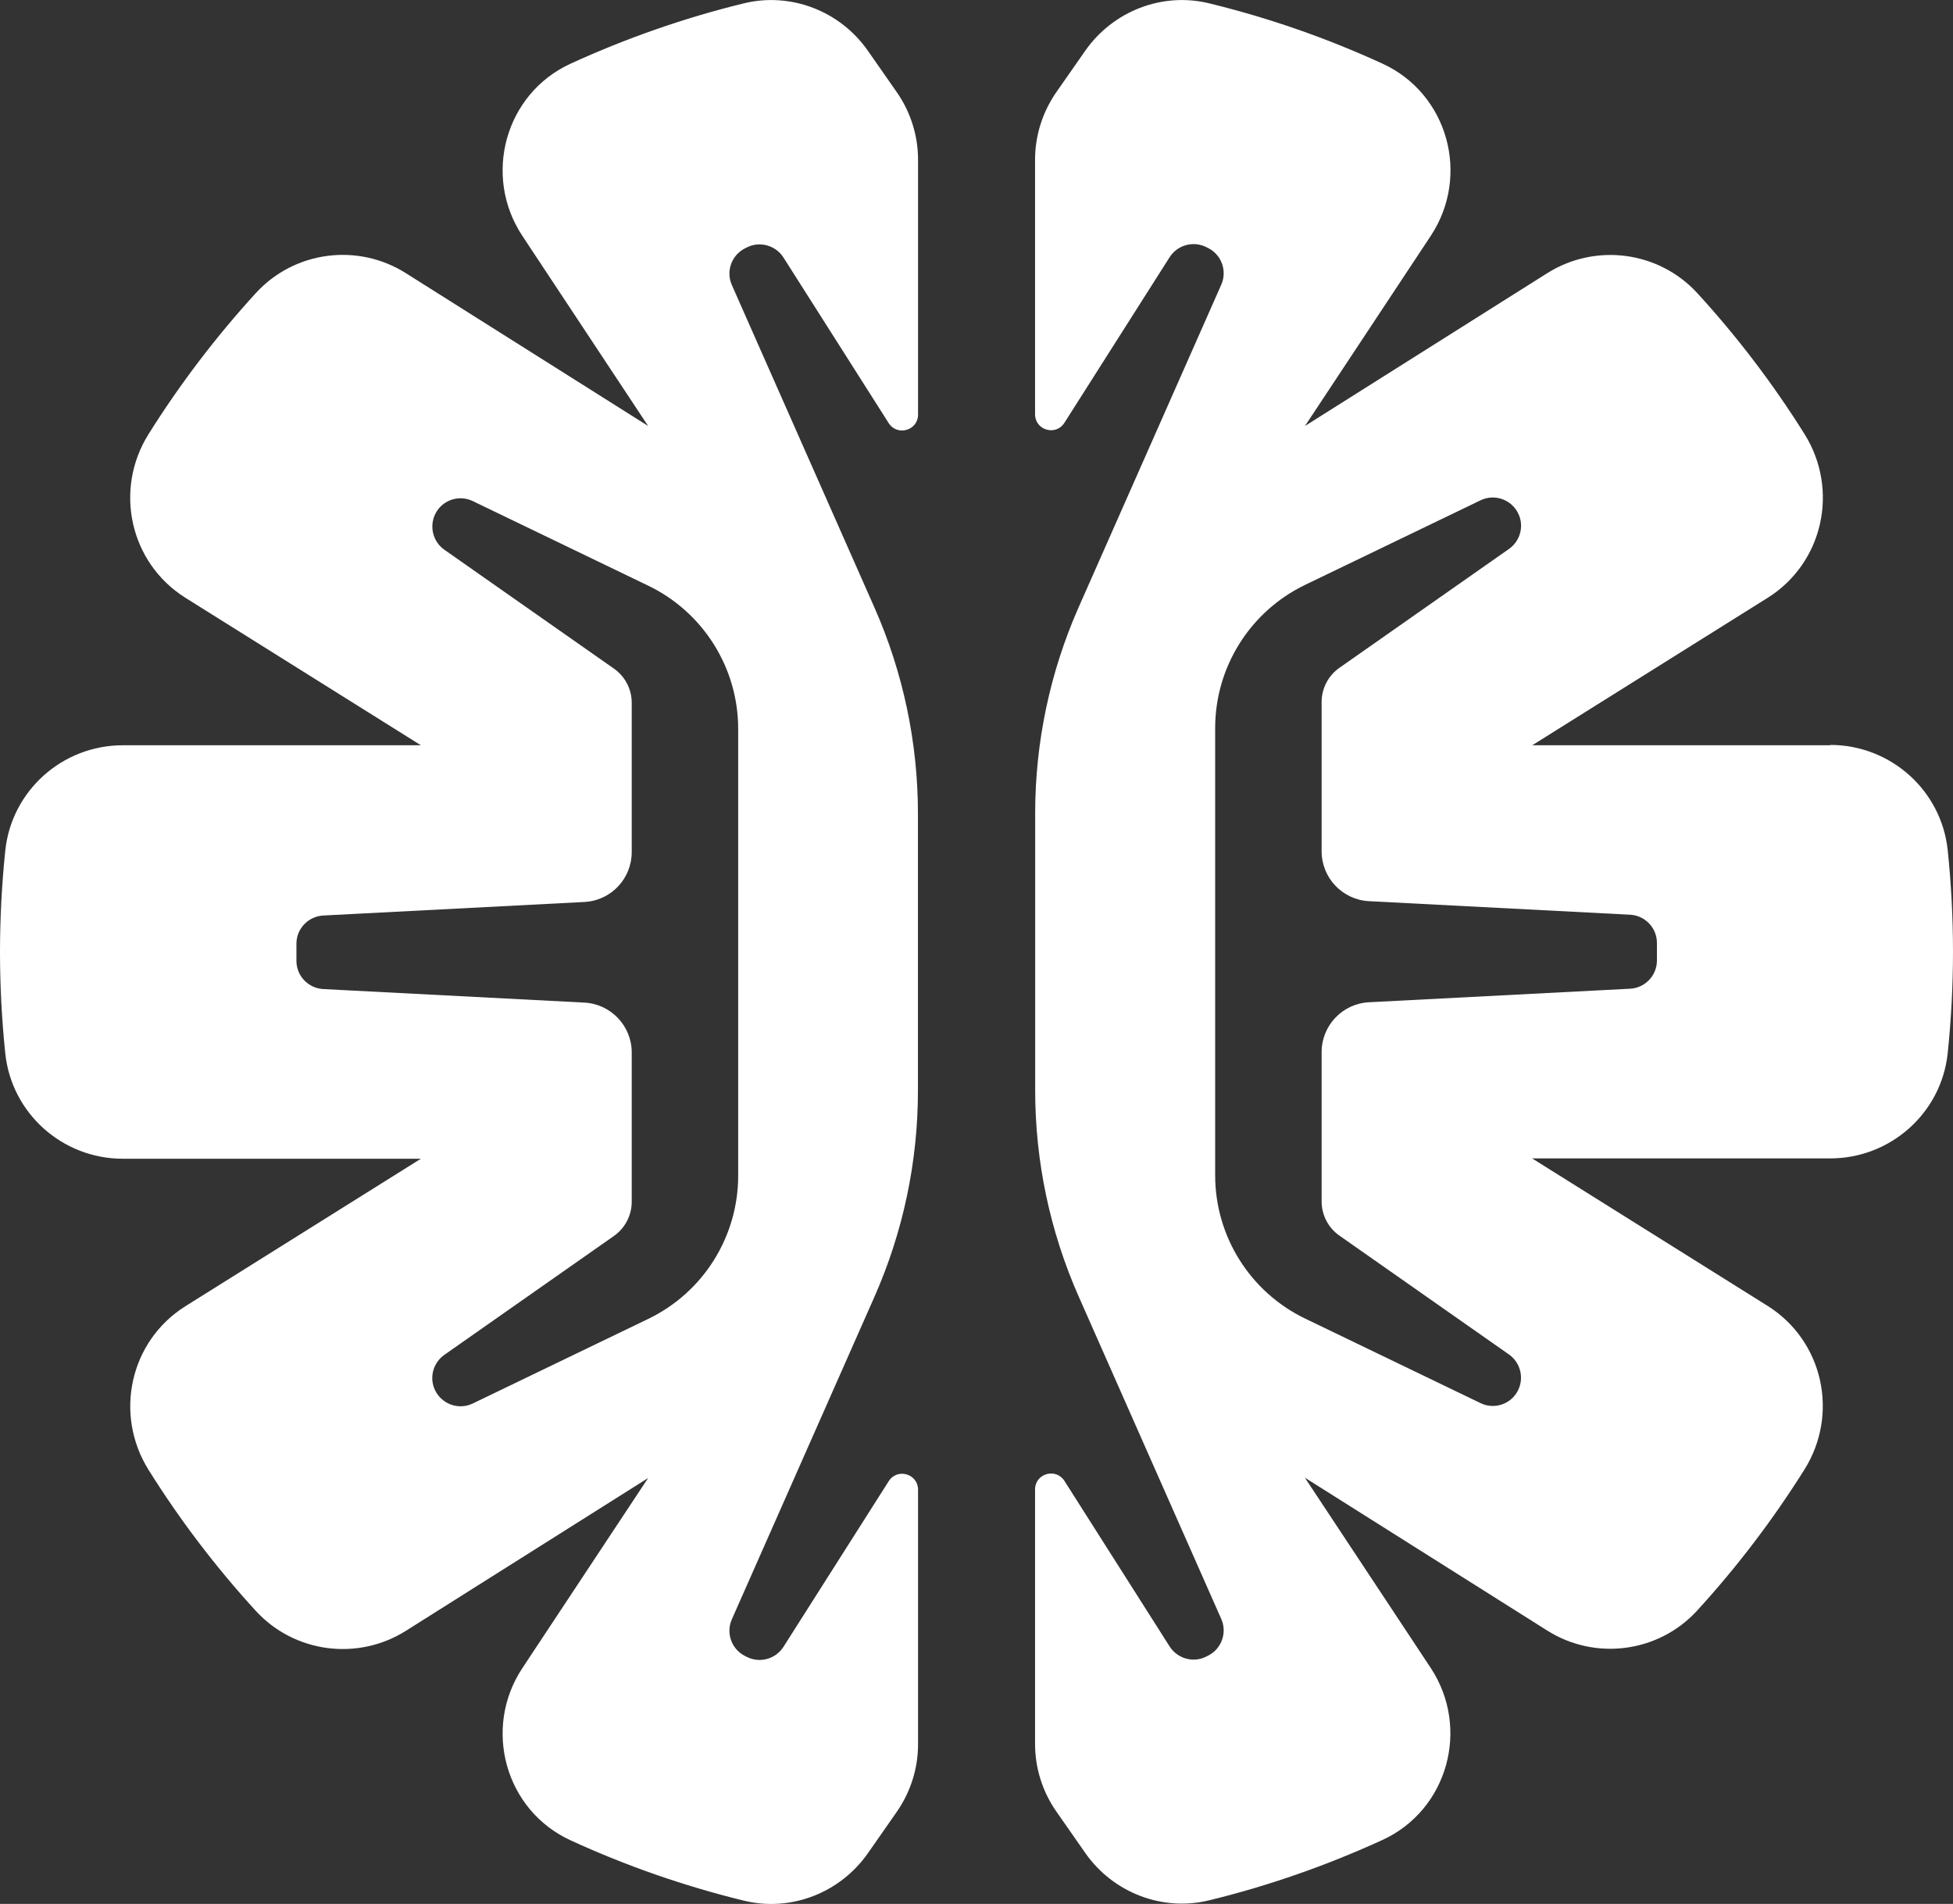 <?xml version="1.0" encoding="UTF-8"?>
<svg id="Layer_2" data-name="Layer 2" xmlns="http://www.w3.org/2000/svg" viewBox="0 0 170.25 165.95">
  <rect x="0" y="0" width="170.25" height="165.95" fill="#333333" stroke="none"/>
  <defs>
    <style>
      .cls-1 {
        fill: #fff;
      }
    </style>
  </defs>
  <g id="Layer_1-2" data-name="Layer 1">
    <path class="cls-1" d="M75.66,4.43c-2.41-3.46-6.71-5.14-10.81-4.14-5.25,1.28-10.3,3.06-15.11,5.26-5.71,2.62-7.67,9.76-4.21,15l10.97,16.58-21.12-13.32c-4.21-2.66-9.73-1.93-13.09,1.75-3.47,3.8-6.6,7.91-9.34,12.28-3.04,4.85-1.63,11.23,3.22,14.27l20.52,12.85H10.7c-5.25,0-9.69,3.95-10.24,9.18-.3,2.91-.46,5.86-.46,8.84s.16,5.94.46,8.84c.55,5.23,4.99,9.18,10.24,9.18h25.99l-20.52,12.85c-4.85,3.04-6.25,9.42-3.22,14.27,2.74,4.38,5.87,8.49,9.34,12.28,3.36,3.67,8.88,4.4,13.09,1.75l21.12-13.32-10.97,16.58c-3.46,5.24-1.5,12.38,4.21,15,4.81,2.21,9.87,3.98,15.11,5.26,4.1,1,8.39-.68,10.81-4.14l2.52-3.61c1.2-1.73,1.85-3.78,1.85-5.88v-22.19c0-1.39-1.81-1.92-2.56-.74l-9.17,14.43c-.69,1.08-2.08,1.46-3.22.87l-.16-.08c-1.16-.6-1.65-2-1.12-3.19l12.43-28.11c2.5-5.66,3.79-11.77,3.79-17.96v-24.15c0-6.19-1.29-12.3-3.79-17.96l-12.43-28.11c-.53-1.19-.04-2.59,1.12-3.19l.16-.08c1.13-.59,2.53-.21,3.22.87l9.17,14.43c.75,1.17,2.56.64,2.56-.74V13.92c0-2.1-.65-4.16-1.85-5.88,0,0-2.52-3.61-2.52-3.61ZM64.35,63.49v38.99c0,5.32-3.05,10.17-7.84,12.48l-15.29,7.37c-1.13.55-2.49.15-3.16-.91-.7-1.11-.4-2.57.68-3.33l14.78-10.36c.97-.68,1.55-1.8,1.55-2.98v-13.01c0-2.32-1.82-4.23-4.13-4.35l-22.76-1.18c-1.31-.07-2.34-1.15-2.34-2.46v-1.49c0-1.31,1.03-2.39,2.34-2.46l22.76-1.18c2.32-.12,4.13-2.03,4.13-4.35v-13.01c0-1.19-.58-2.3-1.55-2.98l-14.78-10.36c-1.07-.75-1.37-2.21-.68-3.33.67-1.07,2.03-1.46,3.16-.91l15.29,7.37c4.79,2.31,7.84,7.16,7.84,12.48v-.04Z"/>
    <path class="cls-1" d="M159.56,64.96h-25.99l20.52-12.85c4.85-3.04,6.25-9.42,3.22-14.27-2.74-4.38-5.87-8.49-9.34-12.28-3.36-3.67-8.88-4.4-13.09-1.75l-21.12,13.32,10.97-16.58c3.46-5.24,1.5-12.38-4.21-15-4.81-2.21-9.87-3.98-15.11-5.26-4.1-1-8.39.68-10.81,4.14l-2.52,3.61c-1.2,1.73-1.85,3.78-1.85,5.88v22.19c0,1.39,1.81,1.92,2.56.74l9.17-14.43c.69-1.08,2.08-1.45,3.22-.87l.16.08c1.16.6,1.65,2,1.12,3.19l-12.43,28.11c-2.5,5.66-3.79,11.77-3.79,17.96v24.15c0,6.19,1.29,12.3,3.79,17.96l12.43,28.11c.53,1.19.04,2.59-1.12,3.19l-.16.08c-1.13.59-2.53.21-3.22-.87l-9.17-14.43c-.75-1.17-2.56-.64-2.56.74v22.19c0,2.1.65,4.16,1.85,5.88l2.52,3.61c2.41,3.46,6.71,5.14,10.8,4.14,5.25-1.28,10.3-3.06,15.11-5.26,5.71-2.62,7.67-9.76,4.21-15l-10.97-16.58,21.12,13.32c4.21,2.66,9.73,1.93,13.09-1.75,3.47-3.8,6.6-7.91,9.34-12.28,3.04-4.85,1.63-11.23-3.22-14.27l-20.52-12.85h25.99c5.25,0,9.69-3.95,10.24-9.18.3-2.91.46-5.86.46-8.84s-.16-5.94-.46-8.84c-.55-5.23-4.99-9.18-10.24-9.18v.03ZM144.44,82.98v.74c0,1.31-1.03,2.39-2.34,2.46l-22.76,1.18c-2.32.12-4.13,2.03-4.13,4.35v13.01c0,1.19.58,2.3,1.55,2.98l14.78,10.36c1.07.75,1.37,2.21.68,3.33-.67,1.07-2.03,1.46-3.16.91l-15.29-7.37c-4.79-2.31-7.84-7.16-7.84-12.48v-38.99c0-5.32,3.05-10.17,7.84-12.48l15.29-7.37c1.13-.55,2.49-.15,3.16.91.7,1.11.4,2.57-.68,3.33l-14.78,10.36c-.97.68-1.55,1.8-1.55,2.98v13.01c0,2.32,1.82,4.23,4.13,4.35l22.76,1.18c1.31.07,2.34,1.15,2.34,2.46v.79Z"/>
  </g>
</svg>

